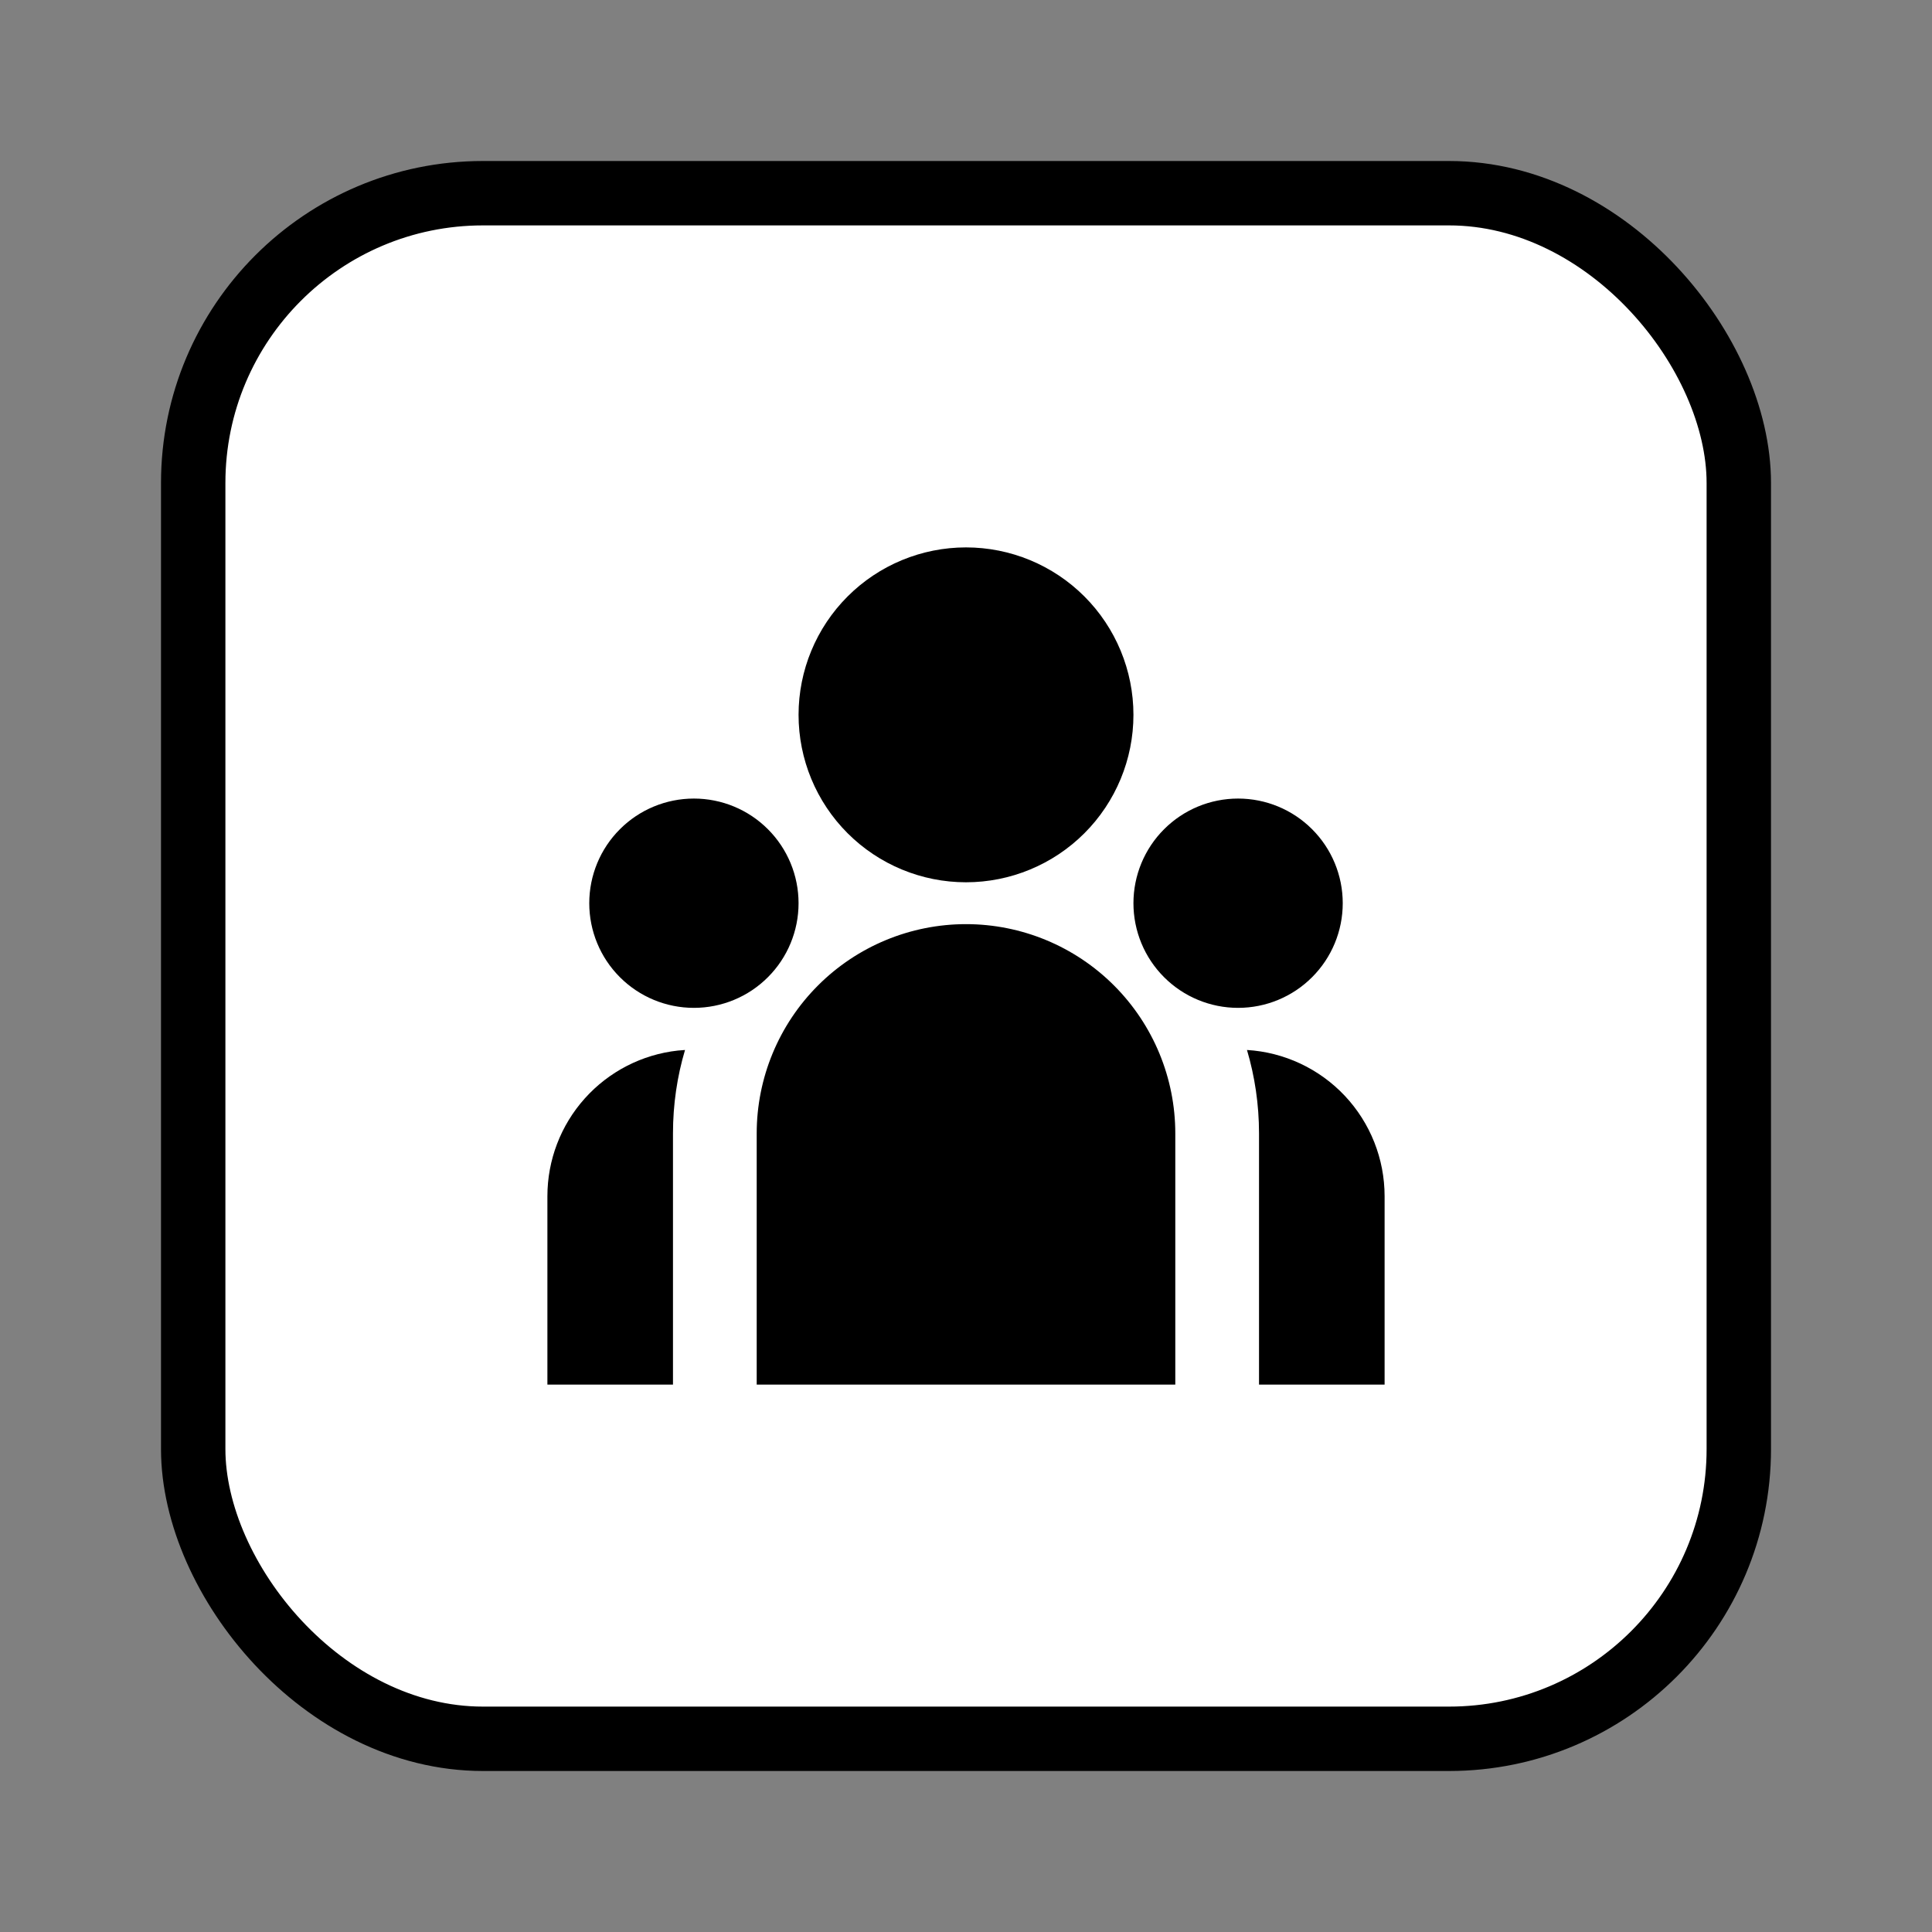 <?xml version="1.0" encoding="UTF-8"?> <svg xmlns="http://www.w3.org/2000/svg" width="60" height="60" viewBox="0 0 60 60" fill="none"><rect x="0" y="0" width="60" height="60" fill="#808080" stroke="none"/><rect x="6" y="6" width="48" height="48" rx="9" fill="white" stroke="black" stroke-width="2"></rect><path d="M30 27.4C31.379 27.4 32.702 26.852 33.677 25.877C34.652 24.902 35.2 23.579 35.2 22.2C35.2 20.821 34.652 19.498 33.677 18.523C32.702 17.548 31.379 17 30 17C28.621 17 27.298 17.548 26.323 18.523C25.348 19.498 24.8 20.821 24.8 22.2C24.8 23.579 25.348 24.902 26.323 25.877C27.298 26.852 28.621 27.4 30 27.4ZM21.55 31.3C22.412 31.3 23.239 30.958 23.848 30.348C24.458 29.739 24.8 28.912 24.8 28.05C24.8 27.188 24.458 26.361 23.848 25.752C23.239 25.142 22.412 24.8 21.55 24.8C20.688 24.8 19.861 25.142 19.252 25.752C18.642 26.361 18.3 27.188 18.3 28.05C18.3 28.912 18.642 29.739 19.252 30.348C19.861 30.958 20.688 31.3 21.55 31.3ZM41.7 28.05C41.7 28.912 41.358 29.739 40.748 30.348C40.139 30.958 39.312 31.3 38.45 31.3C37.588 31.3 36.761 30.958 36.152 30.348C35.542 29.739 35.2 28.912 35.2 28.05C35.2 27.188 35.542 26.361 36.152 25.752C36.761 25.142 37.588 24.8 38.45 24.8C39.312 24.8 40.139 25.142 40.748 25.752C41.358 26.361 41.7 27.188 41.7 28.05ZM30 28.7C31.724 28.7 33.377 29.385 34.596 30.604C35.815 31.823 36.5 33.476 36.5 35.2V43H23.5V35.2C23.5 33.476 24.185 31.823 25.404 30.604C26.623 29.385 28.276 28.7 30 28.7ZM20.9 35.2C20.9 34.299 21.03 33.429 21.274 32.608L21.053 32.626C19.939 32.748 18.909 33.278 18.161 34.113C17.413 34.947 17 36.029 17 37.15V43H20.9V35.2ZM43 43V37.15C43 35.991 42.558 34.875 41.764 34.031C40.969 33.187 39.883 32.678 38.726 32.608C38.969 33.429 39.1 34.299 39.1 35.2V43H43Z" fill="black"></path></svg> 